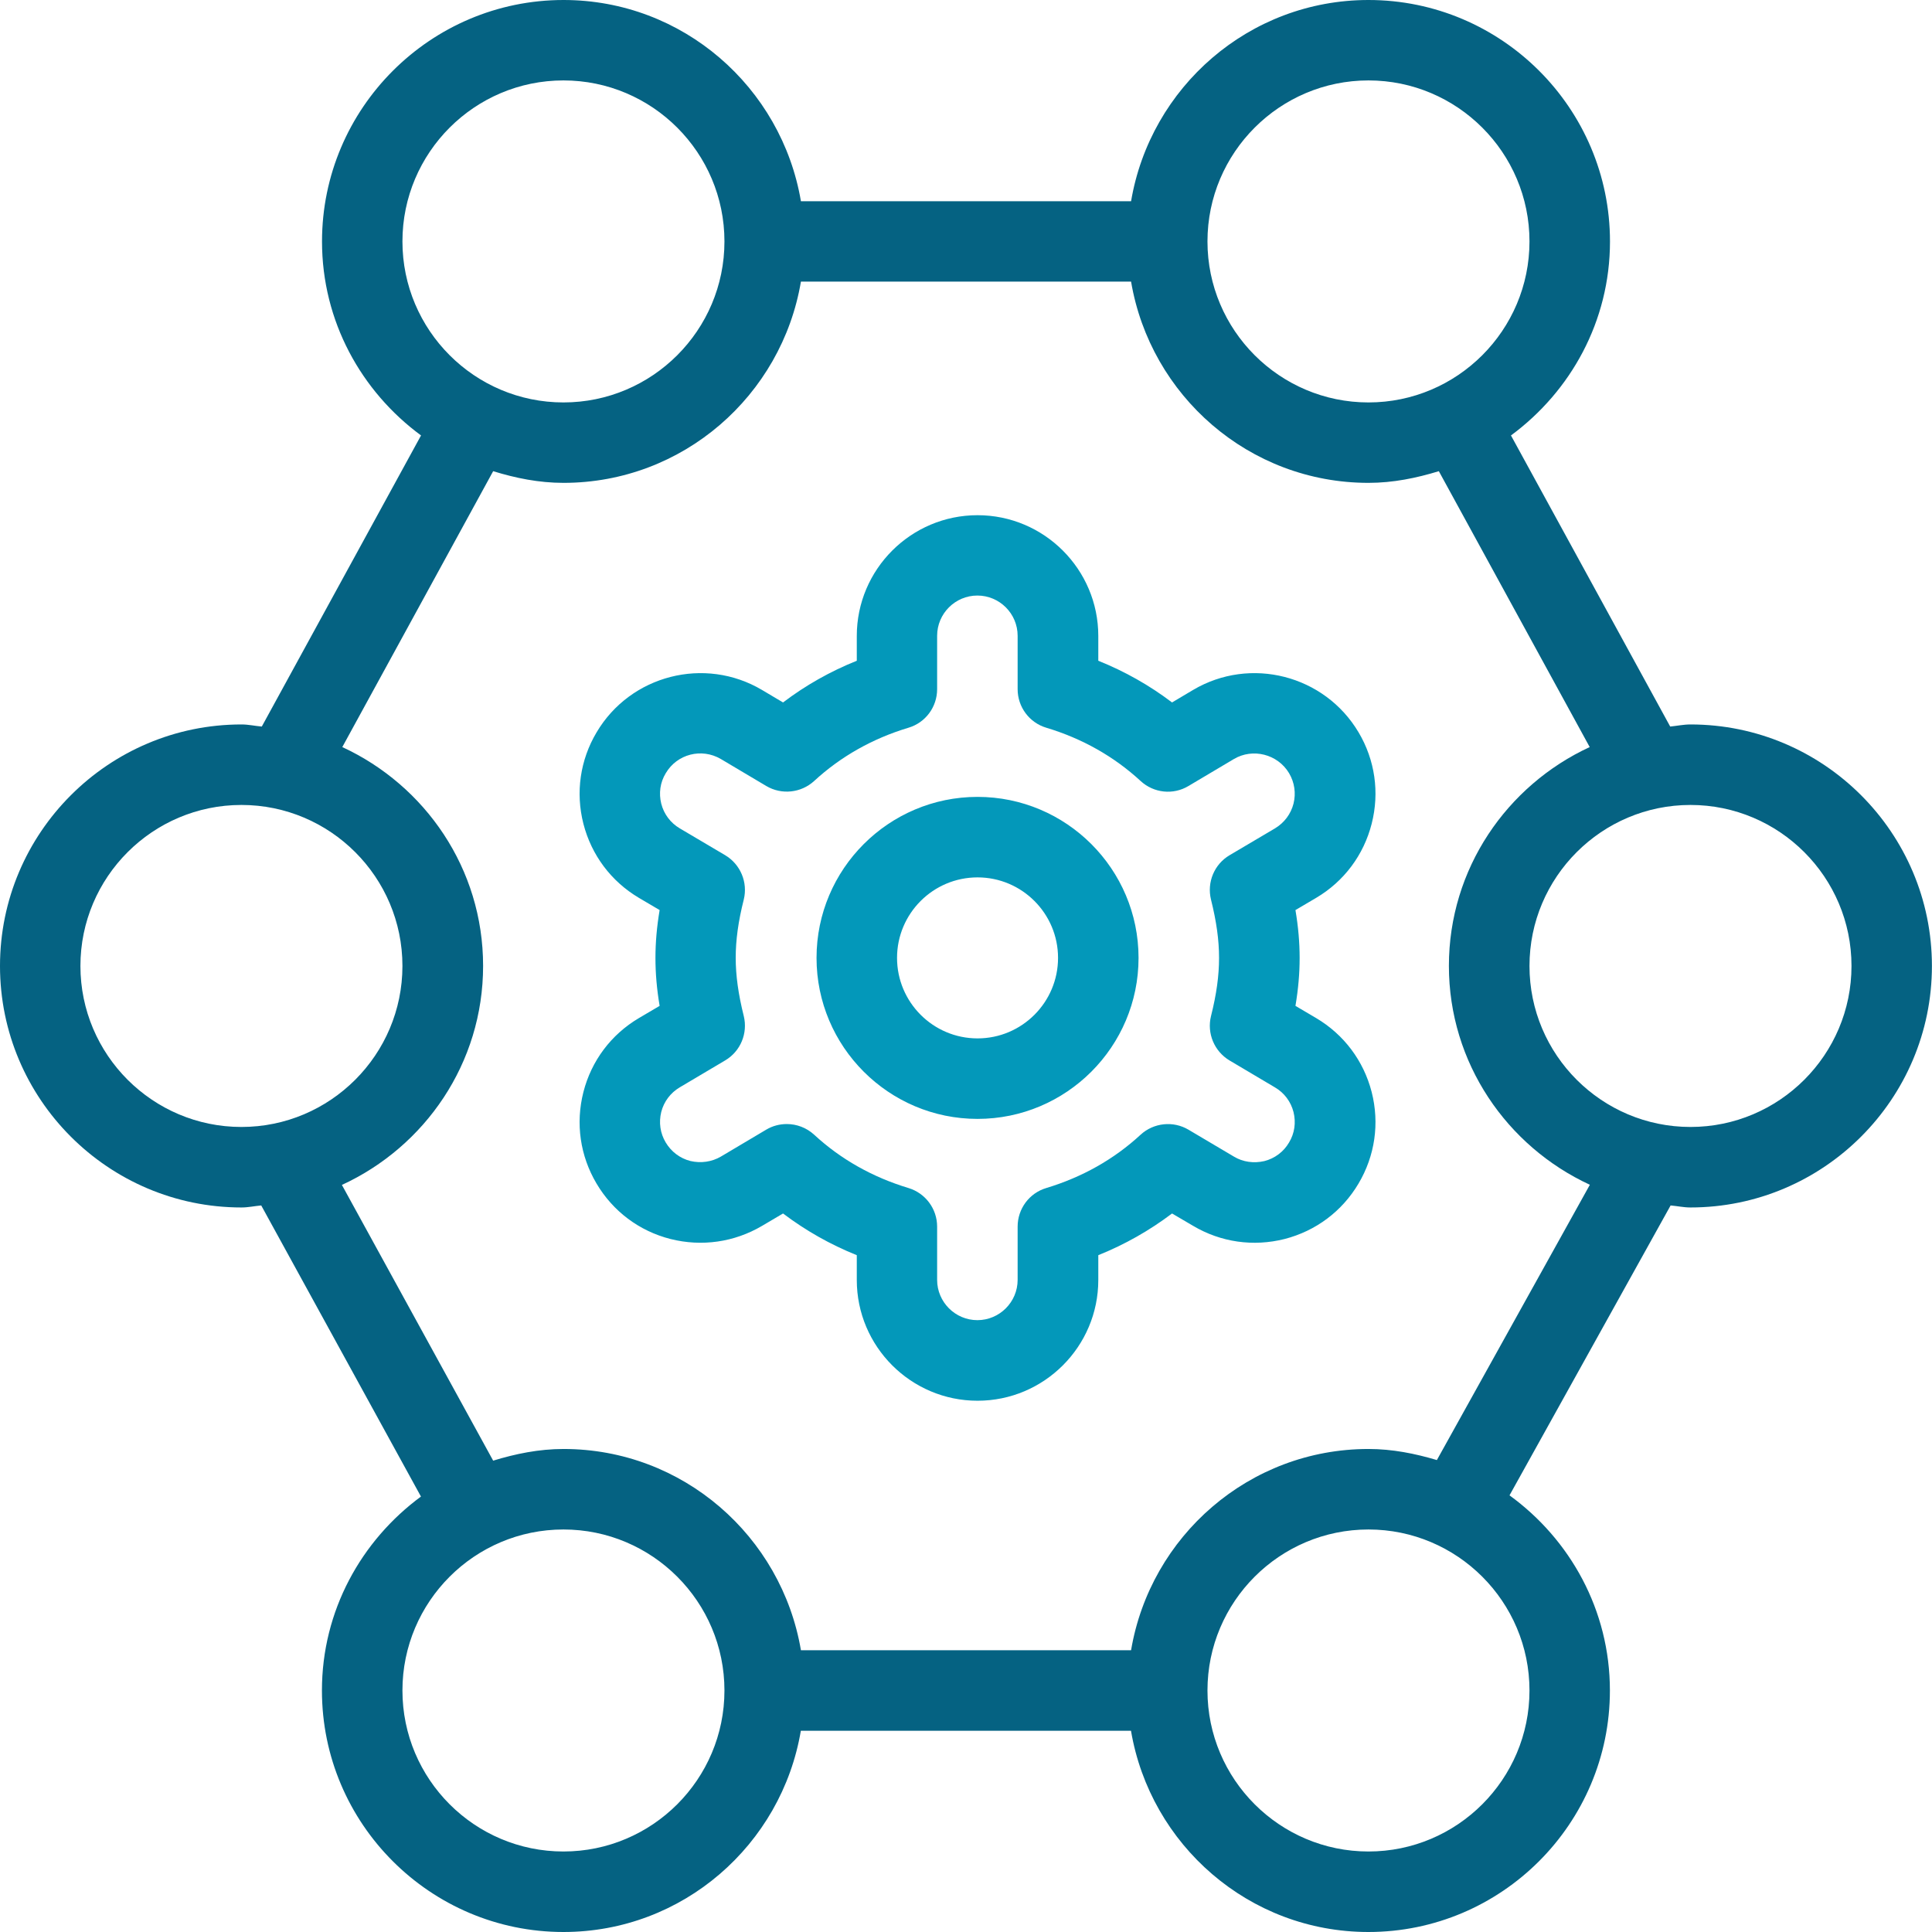<?xml version="1.0" encoding="UTF-8"?> <svg xmlns="http://www.w3.org/2000/svg" width="800" height="800" viewBox="0 0 800 800" fill="none"><path d="M404.779 329.972C368.011 329.972 338.11 359.873 338.11 396.641C338.11 433.409 368.011 463.311 404.779 463.311C441.547 463.311 471.449 433.409 471.449 396.641C471.449 359.873 441.547 329.972 404.779 329.972ZM404.779 429.976C386.378 429.976 371.445 415.009 371.445 396.641C371.445 378.274 386.378 363.306 404.779 363.306C423.18 363.306 438.114 378.274 438.114 396.641C438.114 415.009 423.18 429.976 404.779 429.976ZM567.986 341.072C571.286 328.138 569.353 314.671 562.553 303.237C548.485 279.536 517.751 271.636 494.016 285.703L485.316 290.87C476.016 283.803 465.815 278.036 454.781 273.603V263.336C454.781 235.768 432.347 213.333 404.779 213.333C377.211 213.333 354.777 235.768 354.777 263.336V273.603C343.743 278.036 333.543 283.803 324.243 290.87L315.542 285.703C291.808 271.636 261.073 279.536 247.039 303.237C240.206 314.704 238.272 328.172 241.572 341.105C244.906 354.073 253.04 364.94 264.54 371.773L273.14 376.84C271.974 383.774 271.407 390.241 271.407 396.674C271.407 403.108 271.974 409.608 273.14 416.509L264.54 421.576C253.04 428.376 244.873 439.276 241.572 452.21C238.272 465.177 240.206 478.611 247.006 490.078C253.806 501.579 264.673 509.746 277.641 513.046C290.608 516.313 304.042 514.379 315.542 507.612L324.243 502.479C333.543 509.512 343.743 515.313 354.777 519.746V530.013C354.777 557.581 377.211 580.015 404.779 580.015C432.347 580.015 454.781 557.581 454.781 530.013V519.746C465.815 515.313 476.016 509.512 485.316 502.479L494.016 507.579C505.517 514.413 518.984 516.313 531.918 513.046C544.885 509.712 555.752 501.545 562.519 490.112C569.353 478.611 571.286 465.177 567.986 452.21C564.653 439.243 556.486 428.376 545.018 421.576L536.418 416.509C537.585 409.575 538.151 403.108 538.151 396.674C538.151 390.241 537.585 383.741 536.418 376.84L545.018 371.773C556.552 364.94 564.686 354.039 567.986 341.072ZM504.783 396.641C504.783 403.975 503.75 411.608 501.45 420.742C499.683 427.876 502.817 435.343 509.117 439.11L527.951 450.277C531.785 452.51 534.518 456.177 535.618 460.477C536.685 464.811 536.085 469.277 533.751 473.111C531.518 476.944 527.851 479.678 523.551 480.778C519.217 481.778 514.717 481.211 510.917 478.911L492.116 467.777C485.816 464.044 477.749 464.877 472.315 469.844C461.282 480.045 448.114 487.445 433.214 491.945C426.18 494.045 421.38 500.545 421.38 507.912V529.98C421.38 539.147 413.88 546.647 404.713 546.647C395.546 546.647 388.045 539.147 388.045 529.98V507.912C388.045 500.545 383.212 494.079 376.211 491.945C361.311 487.445 348.144 480.045 337.11 469.844C333.943 466.944 329.876 465.444 325.809 465.444C322.876 465.444 319.942 466.177 317.309 467.744L298.508 478.911C294.708 481.145 290.174 481.745 285.874 480.745C281.574 479.645 277.941 476.911 275.641 473.044C273.374 469.244 272.74 464.777 273.807 460.444C274.907 456.144 277.641 452.51 281.474 450.243L300.308 439.076C306.608 435.343 309.742 427.876 307.975 420.709C305.708 411.608 304.642 403.941 304.642 396.608C304.642 389.274 305.675 381.64 307.975 372.507C309.742 365.373 306.608 357.906 300.308 354.139L281.474 343.006C277.641 340.739 274.907 337.105 273.807 332.772C272.74 328.472 273.34 324.005 275.674 320.171C280.341 312.238 290.508 309.604 298.508 314.304L317.309 325.471C323.609 329.205 331.676 328.372 337.11 323.405C348.144 313.238 361.311 305.804 376.178 301.337C383.245 299.237 388.045 292.737 388.045 285.37V263.269C388.045 254.069 395.546 246.602 404.713 246.602C413.88 246.602 421.38 254.069 421.38 263.269V285.37C421.38 292.737 426.213 299.237 433.247 301.337C448.114 305.804 461.282 313.238 472.315 323.405C477.749 328.405 485.783 329.272 492.116 325.471L510.917 314.304C518.717 309.671 529.051 312.238 533.785 320.171C536.051 324.005 536.685 328.472 535.618 332.772C534.518 337.072 531.785 340.705 527.951 343.006L509.117 354.139C502.817 357.873 499.683 365.34 501.45 372.507C503.717 381.607 504.783 389.274 504.783 396.608V396.641Z" fill="#0398BA"></path><path d="M699.996 299.979C697.129 299.979 694.396 300.579 691.595 300.846L625.659 180.308C650.394 162.073 666.661 133.006 666.661 100.004C666.661 44.868 621.793 0 566.657 0C517.222 0 476.32 36.135 468.353 83.337H331.647C323.647 36.135 282.778 0 233.343 0C178.207 0 133.339 44.868 133.339 100.004C133.339 133.006 149.606 162.107 174.341 180.308L108.405 300.846C105.571 300.612 102.871 299.979 100.004 299.979C44.868 299.979 0 344.848 0 399.983C0 455.119 44.868 499.987 100.004 499.987C102.804 499.987 105.438 499.387 108.171 499.154L174.307 619.692C149.573 637.927 133.306 666.994 133.306 699.996C133.306 755.131 178.174 800 233.31 800C282.745 800 323.647 763.865 331.614 716.663H468.319C476.32 763.865 517.188 800 566.624 800C621.759 800 666.628 755.131 666.628 699.996C666.628 666.728 650.127 637.393 625.059 619.192L691.762 499.154C694.529 499.387 697.162 499.987 699.963 499.987C755.098 499.987 799.967 455.119 799.967 399.983C799.967 344.848 755.131 299.979 699.996 299.979ZM566.657 33.301C603.425 33.301 633.326 63.203 633.326 99.971C633.326 136.739 603.425 166.64 566.657 166.64C529.889 166.64 499.987 136.739 499.987 99.971C499.987 63.203 529.889 33.301 566.657 33.301ZM233.31 33.301C270.078 33.301 299.979 63.203 299.979 99.971C299.979 136.739 270.078 166.64 233.31 166.64C196.542 166.64 166.64 136.739 166.64 99.971C166.64 63.203 196.542 33.301 233.31 33.301ZM33.301 399.983C33.301 363.215 63.203 333.314 99.971 333.314C136.739 333.314 166.64 363.215 166.64 399.983C166.64 436.752 136.739 466.653 99.971 466.653C63.203 466.653 33.301 436.752 33.301 399.983ZM233.31 766.665C196.542 766.665 166.64 736.764 166.64 699.996C166.64 663.228 196.542 633.326 233.31 633.326C270.078 633.326 299.979 663.228 299.979 699.996C299.979 736.764 270.078 766.665 233.31 766.665ZM566.657 766.665C529.889 766.665 499.987 736.764 499.987 699.996C499.987 663.228 529.889 633.326 566.657 633.326C603.425 633.326 633.326 663.228 633.326 699.996C633.326 736.764 603.425 766.665 566.657 766.665ZM595.025 604.592C585.958 601.892 576.557 599.992 566.657 599.992C517.222 599.992 476.32 636.127 468.353 683.328H331.647C323.647 636.127 282.778 599.992 233.343 599.992C223.143 599.992 213.476 601.992 204.209 604.825L141.573 490.654C175.974 474.82 200.042 440.252 200.042 399.95C200.042 359.648 176.041 325.214 141.739 309.346L204.209 195.108C213.509 197.975 223.143 199.942 233.343 199.942C282.778 199.942 323.68 163.807 331.647 116.605H468.353C476.353 163.807 517.222 199.942 566.657 199.942C576.857 199.942 586.524 197.942 595.792 195.108L658.261 309.346C623.959 325.214 599.958 359.748 599.958 399.95C599.958 440.152 623.993 474.72 658.327 490.587L594.991 604.558L595.025 604.592ZM699.996 466.653C663.228 466.653 633.326 436.752 633.326 399.983C633.326 363.215 663.228 333.314 699.996 333.314C736.764 333.314 766.665 363.215 766.665 399.983C766.665 436.752 736.764 466.653 699.996 466.653Z" fill="#056282"></path></svg> 